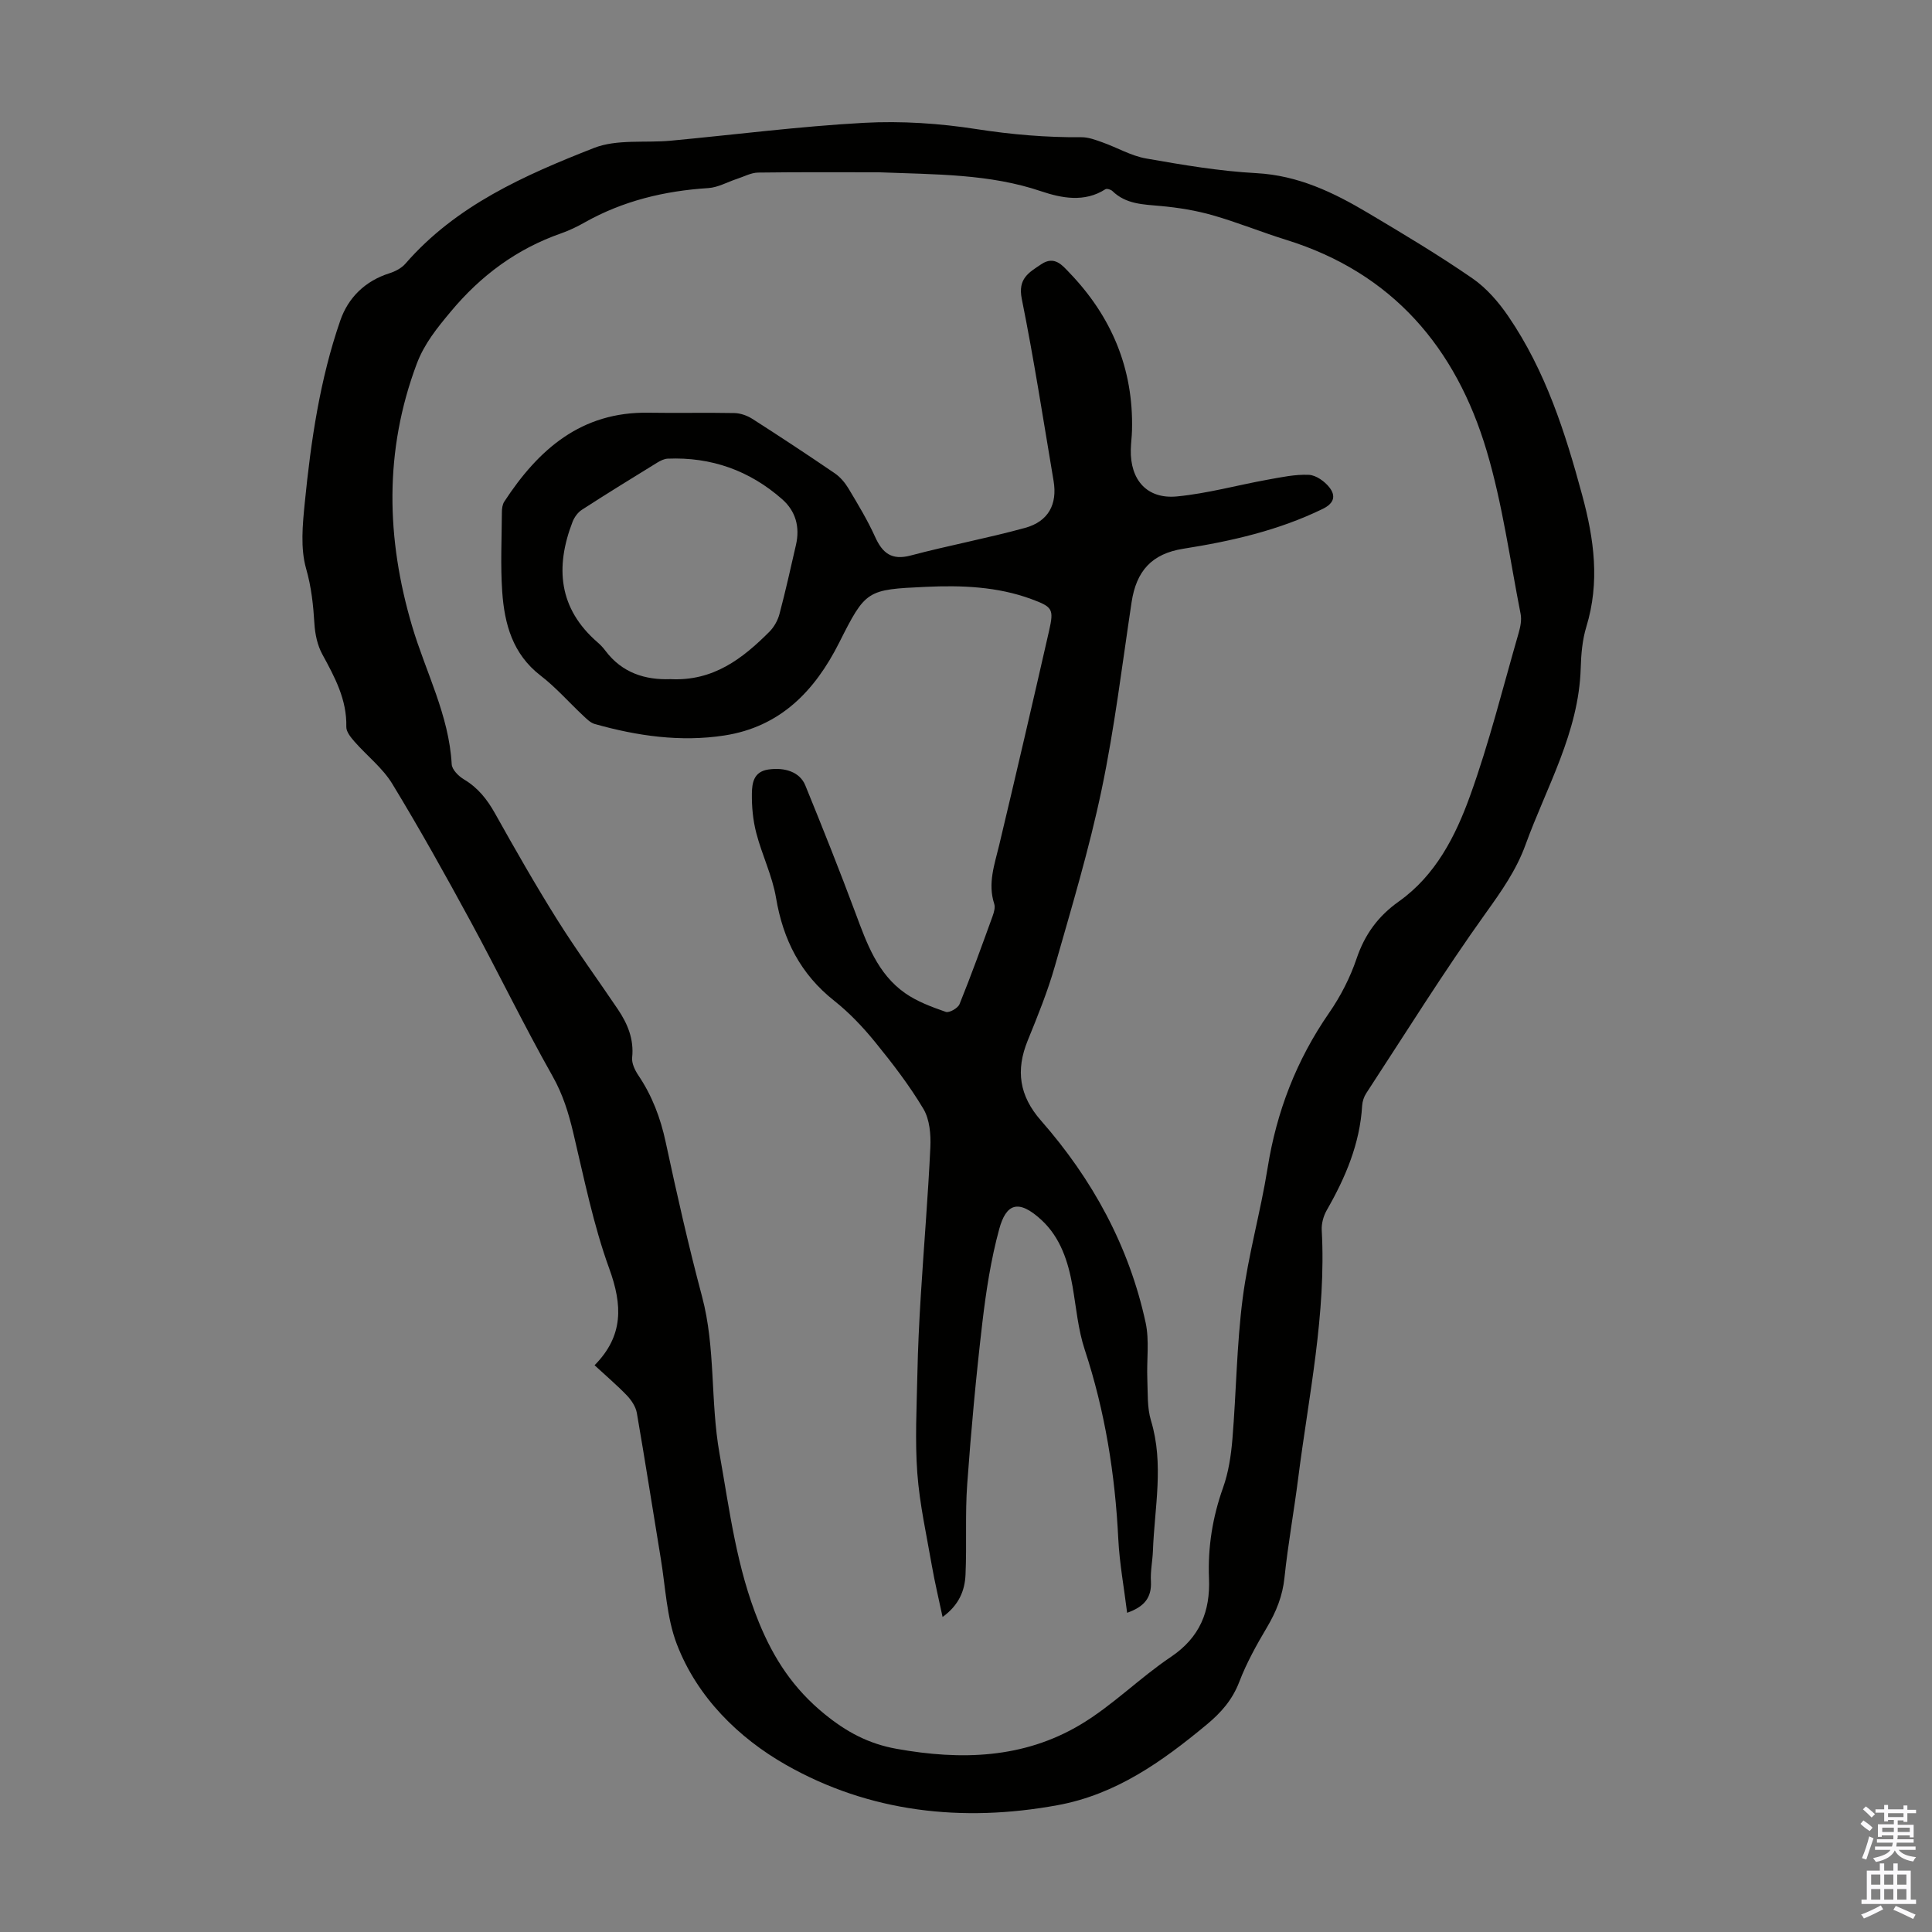 <svg enable-background="new 0 0 400 400" viewBox="0 0 400 400" xmlns="http://www.w3.org/2000/svg"><rect x="0" y="0" width="400" height="400" fill="#808080" stroke="none"/><path d="m123.1 282.66c6.03-6.11 5.78-12.45 3.05-19.98-3.3-9.07-5.21-18.67-7.45-28.1-.98-4.14-2.16-7.99-4.3-11.78-5.93-10.5-11.19-21.38-16.94-31.98-5.22-9.62-10.56-19.2-16.25-28.55-1.99-3.27-5.23-5.78-7.81-8.72-.76-.87-1.72-2.04-1.7-3.05.14-5.66-2.39-10.3-4.97-15.04-1.01-1.85-1.5-4.15-1.63-6.29-.24-3.88-.62-7.58-1.72-11.43-1.21-4.24-.73-9.11-.28-13.64 1.27-12.8 3.13-25.56 7.36-37.76 1.63-4.71 5.13-8.17 10.16-9.76 1.2-.38 2.5-1.05 3.31-1.98 10.5-12.09 24.69-18.33 39.03-23.96 4.76-1.87 10.58-1.02 15.9-1.51 13.34-1.25 26.65-2.97 40.02-3.7 7.75-.42 15.67.11 23.35 1.31 7.23 1.12 14.39 1.73 21.66 1.67 1.47-.01 2.99.57 4.41 1.08 3.01 1.07 5.89 2.78 8.98 3.32 7.57 1.33 15.2 2.63 22.85 3.04 8.65.47 15.96 3.99 23.09 8.23 7.3 4.34 14.61 8.71 21.6 13.53 2.95 2.03 5.48 4.96 7.51 7.95 7.65 11.23 11.73 23.93 15.25 36.97 2.48 9.17 3.67 18 .86 27.22-.84 2.74-1.09 5.74-1.17 8.63-.41 13.27-7.08 24.54-11.44 36.55-1.88 5.18-4.94 9.54-8.16 14.03-8.71 12.16-16.63 24.89-24.82 37.41-.47.72-.77 1.66-.83 2.52-.46 7.9-3.46 14.92-7.33 21.67-.68 1.19-1.11 2.75-1.04 4.11.96 17.36-2.7 34.28-4.87 51.34-.87 6.88-2.12 13.71-2.84 20.6-.39 3.8-1.7 7.05-3.61 10.28-2.16 3.64-4.24 7.38-5.75 11.32-1.43 3.72-3.74 6.35-6.75 8.85-9.21 7.64-18.78 14.48-30.9 16.69-19.71 3.61-38.94 1.47-56.23-8.37-9.75-5.55-18.35-13.95-22.58-25-2.11-5.53-2.33-11.79-3.32-17.74-1.66-10.03-3.21-20.09-4.95-30.11-.23-1.3-1.13-2.64-2.07-3.63-2-2.08-4.22-3.96-6.68-6.24zm58.83-246.99c-7.76 0-16.36-.06-24.96.06-1.46.02-2.92.83-4.37 1.3-1.99.65-3.94 1.78-5.96 1.91-9.05.58-17.62 2.63-25.57 7.1-1.55.88-3.18 1.67-4.86 2.26-9.2 3.21-16.65 8.73-22.89 16.22-2.82 3.38-5.46 6.61-7.04 10.81-6.76 18.03-6.33 36.17-.95 54.33 2.81 9.49 7.63 18.39 8.19 28.57.06 1.12 1.44 2.49 2.56 3.15 2.9 1.73 4.79 4.14 6.42 7.05 4.14 7.4 8.35 14.78 12.85 21.96 3.96 6.32 8.38 12.35 12.55 18.54 2.03 3.01 3.38 6.2 2.98 10.03-.12 1.17.57 2.61 1.28 3.67 2.85 4.23 4.59 8.82 5.66 13.82 2.3 10.71 4.71 21.4 7.53 31.98 2.84 10.66 1.69 21.67 3.62 32.53 2.11 11.87 3.52 23.6 8.16 34.95 3.11 7.61 7.19 13.74 13.54 18.93 4.55 3.72 9.11 6.19 14.98 7.24 13.32 2.39 26.24 2.02 38.02-5 6.67-3.97 12.28-9.69 18.76-14.04 6-4.04 8.16-9.43 7.88-16.27-.26-6.44.73-12.64 2.91-18.76 1.14-3.2 1.66-6.7 1.94-10.1.8-9.69.88-19.46 2.12-29.08 1.17-9.07 3.72-17.95 5.16-26.99 1.86-11.7 5.97-22.35 12.72-32.11 2.39-3.45 4.38-7.33 5.72-11.3 1.69-4.99 4.46-8.76 8.73-11.79 7.61-5.4 11.74-13.52 14.75-21.87 3.98-11.01 6.8-22.45 10.06-33.72.36-1.25.65-2.68.41-3.92-2.22-11.29-3.76-22.8-7.03-33.78-6.35-21.35-19.49-36.84-41.47-43.68-5.12-1.59-10.1-3.63-15.24-5.1-3.5-1-7.16-1.59-10.79-1.92-3.6-.33-7.17-.35-9.99-3.1-.32-.31-1.16-.56-1.45-.37-4.35 2.8-9.12 1.82-13.27.43-10.75-3.64-21.79-3.47-33.66-3.94z" fill="#010100"/><path d="m233.36 333.91c-.66-5.32-1.58-10.29-1.83-15.29-.66-13.36-2.74-26.42-6.94-39.16-1.39-4.2-1.77-8.74-2.53-13.13-.9-5.17-2.53-10.13-6.42-13.73-4.87-4.5-7.35-3.3-8.76 1.86-1.73 6.33-2.73 12.9-3.5 19.43-1.3 11.1-2.33 22.24-3.13 33.39-.45 6.22-.07 12.5-.35 18.74-.14 3.29-1.36 6.31-4.75 8.76-.79-3.75-1.61-7.15-2.21-10.58-1.11-6.39-2.54-12.76-3.02-19.2-.5-6.75-.13-13.58.01-20.37.11-5.45.37-10.91.71-16.35.63-10.26 1.5-20.5 1.98-30.76.12-2.65-.14-5.76-1.44-7.94-2.9-4.86-6.39-9.4-9.97-13.8-2.53-3.11-5.36-6.1-8.49-8.58-6.98-5.52-10.59-12.63-12.05-21.31-.77-4.57-2.92-8.9-4.09-13.43-.69-2.64-.95-5.45-.91-8.18.04-2.15.35-4.51 3.4-4.96 3.42-.5 6.53.51 7.66 3.28 3.58 8.78 7.1 17.6 10.41 26.49 2.32 6.24 4.55 12.53 10.25 16.53 2.5 1.75 5.51 2.86 8.43 3.88.71.25 2.5-.77 2.84-1.6 2.43-6.01 4.63-12.11 6.84-18.2.29-.81.59-1.83.34-2.58-1.37-4.23.07-8.13 1.03-12.15 3.52-14.77 6.96-29.56 10.33-44.37 1.03-4.52.72-4.94-3.65-6.56-7.07-2.61-14.49-2.88-21.85-2.54-12.26.56-12.46.64-17.96 11.56-5.08 10.09-12.27 17.44-23.75 19.21-9.06 1.4-18.07.11-26.87-2.38-.89-.25-1.67-1.06-2.39-1.73-2.94-2.75-5.62-5.83-8.8-8.28-5.8-4.46-7.49-10.7-7.95-17.38-.38-5.46-.1-10.96-.07-16.44 0-.75.11-1.62.5-2.21 7.06-10.81 15.95-18.64 29.86-18.4 5.93.1 11.87-.05 17.8.07 1.24.03 2.62.52 3.68 1.19 5.75 3.68 11.44 7.43 17.08 11.28 1.14.78 2.13 1.96 2.85 3.16 1.95 3.26 3.93 6.53 5.49 9.98 1.53 3.39 3.43 4.93 7.38 3.88 7.85-2.08 15.86-3.57 23.69-5.72 4.82-1.33 6.71-4.88 5.89-9.74-2.12-12.57-4.06-25.17-6.58-37.66-.85-4.21 1.43-5.45 4.06-7.2 2.72-1.82 4.37.29 5.73 1.7 8.77 9.08 13.36 19.92 13.03 32.67-.03 1.34-.22 2.68-.25 4.02-.15 6.29 3.36 10.3 9.56 9.7 6.3-.61 12.48-2.33 18.73-3.46 2.84-.51 5.74-1.14 8.58-1.01 1.49.07 3.29 1.36 4.27 2.63 1.29 1.67 1.04 3.23-1.4 4.42-9.16 4.46-18.9 6.68-28.87 8.25-6.53 1.03-9.73 4.6-10.71 11.09-1.95 12.93-3.51 25.95-6.19 38.74-2.58 12.34-6.23 24.46-9.69 36.59-1.49 5.24-3.56 10.33-5.62 15.39-2.52 6.17-1.76 11.46 2.75 16.59 10.64 12.13 18.23 25.98 21.66 41.83.81 3.74.19 7.77.35 11.67.12 2.88-.06 5.91.76 8.61 2.73 9.01.73 17.99.4 26.98-.08 2.12-.55 4.25-.41 6.36.15 3.32-1.37 5.2-4.93 6.45zm-94.55-193.3c8.88.45 14.92-4.25 20.48-9.81.97-.97 1.74-2.35 2.09-3.67 1.26-4.74 2.32-9.54 3.42-14.33.84-3.68-.04-6.96-2.87-9.45-6.75-5.94-14.68-8.76-23.68-8.39-.72.03-1.5.41-2.14.8-5.23 3.22-10.47 6.44-15.63 9.78-.84.54-1.57 1.55-1.94 2.5-3.63 9.41-2.89 17.96 5.19 24.96.59.51 1.14 1.09 1.6 1.71 3.48 4.65 8.32 6.09 13.48 5.9z" fill="#010100"/><g fill="#fbfafc"><path d="m385.2 377.6.6-.7c.6.4 1.3.9 1.9 1.5l-.6.7c-.8-.5-1.4-1-1.9-1.5zm.3 7.1c.6-1.4 1.1-2.9 1.5-4.5.3.1.6.3.9.4-.5 1.4-1 2.9-1.5 4.4zm.2-10.1.6-.6c.7.5 1.3 1.1 1.9 1.6l-.7.7c-.6-.6-1.2-1.2-1.8-1.7zm8.4-.8h.8v.9h1.8v.7h-1.8v1.8h-.8v-.3h-1.2v.9h3.3v2.6h-.8v-.4h-2.5c0 .3 0 .6-.1.8h3.4v.7h-3.5c0 .3-.1.6-.1.8h4v.7h-3.5c.7.9 1.9 1.3 3.6 1.5-.2.2-.4.5-.6.9-1.9-.3-3.2-1.1-3.8-2.3-.5 1.1-1.8 2-3.9 2.4-.2-.3-.4-.5-.6-.8 1.9-.4 3.1-.9 3.6-1.7h-3.2v-.7h3.5c.1-.2.1-.5.2-.8h-3.3v-.7h3.4c0-.2 0-.5 0-.8h-2.4v.3h-.8v-2.6h3.3v-.9h-1.2v.3h-.8v-1.8h-1.8v-.7h1.8v-.9h.8v.9h3.2zm-4.4 5.5h2.4c0-.3 0-.6 0-.9h-2.4zm1.2-3.1h3.2v-.8h-3.2zm4.4 2.2h-2.4v.9h2.5v-.9z"/><path d="m389.2 385.8h.9v1.5h1.9v-1.5h.9v1.5h2.7v6h1.1v.9h-11.3v-.9h1.1v-6h2.7zm.2 8.7.5.8c-1.2.6-2.5 1.3-4 1.9-.2-.3-.3-.6-.6-.8 1.6-.6 3-1.3 4.1-1.9zm-2-4.3h1.9v-2.1h-1.9zm0 3.1h1.9v-2.2h-1.9zm2.7-3.1h1.9v-2.1h-1.9zm0 3.1h1.9v-2.2h-1.9zm2.4 1.3c1.4.6 2.7 1.2 4.1 1.8l-.5.9c-1.5-.7-2.8-1.4-4.1-1.9zm2.2-6.5h-1.9v2.1h1.9zm-1.9 5.2h1.9v-2.2h-1.9z"/></g></svg>